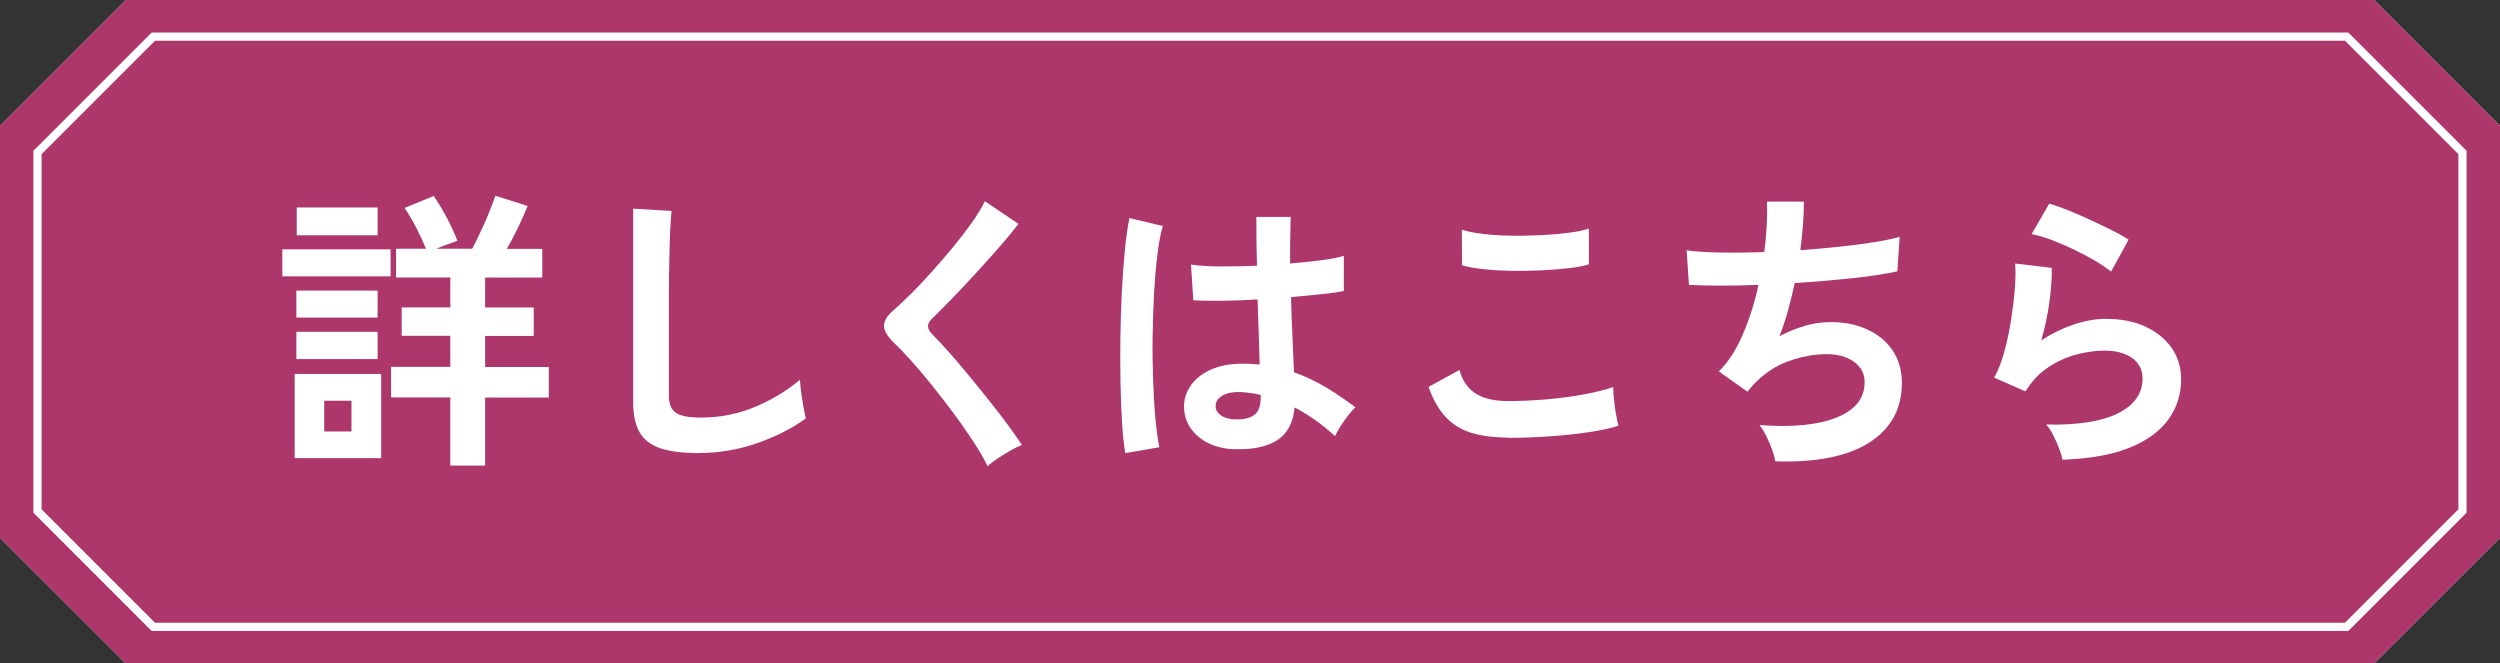 <?xml version="1.0" encoding="UTF-8"?>
<svg id="_レイヤー_2" data-name="レイヤー 2" xmlns="http://www.w3.org/2000/svg" viewBox="0 0 204.64 54.31">
  <rect x="0" y="0" width="204.64" height="54.31" fill="#333333" stroke="none"/>
  <defs>
    <style>
      .cls-1 {
        fill: #ad366a;
      }

      .cls-2 {
        fill: none;
        stroke: #fff;
        stroke-miterlimit: 10;
        stroke-width: .67px;
      }

      .cls-3 {
        fill: #fff;
      }
    </style>
  </defs>
  <g id="_第2階層ショップ情報" data-name="第2階層ショップ情報">
    <g>
      <g>
        <polygon class="cls-3" points="194.34 0 10.3 0 0 10.3 0 44.02 10.3 54.31 194.34 54.31 204.64 44.02 204.64 10.3 194.34 0"/>
        <polygon class="cls-1" points="194.34 0 10.3 0 0 10.3 0 44.02 10.3 54.31 194.34 54.31 204.64 44.02 204.64 10.3 194.34 0"/>
        <polygon class="cls-2" points="192.09 3 12.55 3 3.07 12.48 3.07 41.83 12.55 51.31 192.09 51.31 201.57 41.83 201.57 12.48 192.09 3"/>
      </g>
      <g>
        <path class="cls-3" d="M23.11,22.62v-2.21h8.86v2.21h-8.86ZM24.12,37.5v-6.89h7.08v6.89h-7.08ZM24.26,26v-2.21h6.65v2.21h-6.65ZM24.26,29.39v-2.23h6.65v2.23h-6.65ZM24.29,19.26v-2.28h6.62v2.28h-6.62ZM26.54,35.32h2.23v-2.52h-2.23v2.52ZM36.86,38.1v-5.57h-4.85v-2.5h4.85v-2.54h-3.98v-2.33h3.98v-2.45h-4.44v-2.35h2.45c-.21-.51-.47-1.07-.78-1.68-.31-.61-.64-1.16-.97-1.66l2.38-.98c.32.45.66,1.02,1.03,1.7.37.69.67,1.34.91,1.97-.22.08-.49.18-.8.29-.31.11-.62.23-.92.36h2.93c.32-.59.66-1.3,1.02-2.11.36-.82.65-1.56.88-2.23l2.64.84c-.22.56-.49,1.15-.79,1.78s-.61,1.2-.91,1.73h2.9v2.35h-4.68v2.45h3.98v2.33h-3.98v2.54h5.21v2.5h-5.21v5.57h-2.83Z"/>
        <path class="cls-3" d="M57.21,37.09c-1.28,0-2.32-.13-3.11-.38-.79-.26-1.37-.69-1.73-1.3-.36-.61-.54-1.43-.54-2.47v-15.86l3.14.19c-.03.27-.06.73-.1,1.37-.03.64-.06,1.33-.07,2.06-.02.59-.03,1.24-.04,1.94s-.01,1.48-.01,2.33v7.39c0,.7.2,1.18.59,1.44.39.26,1.08.38,2.05.38,1.57,0,3.05-.3,4.45-.89s2.61-1.33,3.64-2.21c.02.3.05.67.11,1.09.06.42.12.82.19,1.2.07.38.13.67.18.88-1.15.83-2.49,1.51-4.02,2.04-1.53.53-3.11.79-4.74.79Z"/>
        <path class="cls-3" d="M80.84,38.15c-.29-.59-.68-1.26-1.16-2-.49-.74-1.02-1.51-1.61-2.3-.58-.79-1.18-1.56-1.79-2.32s-1.18-1.43-1.72-2.03c-.54-.6-1-1.08-1.38-1.43-.54-.53-.82-1-.82-1.4s.26-.84.79-1.28c.4-.35.87-.8,1.42-1.34s1.11-1.14,1.7-1.8,1.17-1.33,1.74-2.02c.57-.69,1.08-1.36,1.54-2,.46-.65.81-1.24,1.07-1.76l2.74,1.85c-.35.48-.84,1.07-1.45,1.78-.62.7-1.27,1.44-1.97,2.2s-1.37,1.48-2.03,2.16c-.66.68-1.22,1.24-1.68,1.69-.37.37-.35.76.05,1.18.35.35.79.82,1.31,1.4.52.58,1.07,1.23,1.66,1.94s1.16,1.43,1.74,2.15c.58.72,1.1,1.4,1.56,2.03.46.63.83,1.16,1.1,1.57-.26.1-.57.25-.94.46-.37.21-.72.43-1.07.66-.34.23-.61.44-.8.64Z"/>
        <path class="cls-3" d="M92.11,37.07c-.11-.62-.2-1.43-.26-2.41-.06-.98-.11-2.08-.13-3.29-.02-1.21-.03-2.46-.01-3.74.02-1.29.06-2.55.12-3.78.06-1.23.15-2.37.25-3.41.1-1.04.23-1.9.37-2.59l2.74.65c-.18.56-.32,1.31-.44,2.26-.12.94-.21,2-.28,3.16-.06,1.16-.1,2.36-.12,3.59-.02,1.23,0,2.43.04,3.59.04,1.16.1,2.22.19,3.18s.2,1.74.32,2.33l-2.78.48ZM101.02,36.78c-1.25-.06-2.25-.43-3-1.1-.75-.67-1.12-1.5-1.1-2.5.02-.61.22-1.17.6-1.69.38-.52.93-.94,1.63-1.25.7-.31,1.54-.47,2.52-.47.51,0,.99.02,1.44.07-.02-.7-.04-1.5-.07-2.4-.03-.9-.06-1.87-.1-2.93-.99.06-1.95.1-2.88.11-.93,0-1.72,0-2.38-.04l-.19-2.93c.59.1,1.37.15,2.34.16.97,0,1.99-.01,3.06-.06-.02-.64-.03-1.29-.04-1.96s-.01-1.34-.01-2.03h2.81c-.02.61-.03,1.23-.04,1.87s-.01,1.29-.01,1.94c.96-.08,1.83-.17,2.62-.28.78-.1,1.38-.22,1.78-.35v2.88c-.45.1-1.06.18-1.82.26-.77.08-1.6.16-2.5.24.03,1.17.07,2.28.12,3.35.05,1.06.09,2,.12,2.8.9.32,1.76.73,2.59,1.22.83.5,1.65,1.05,2.45,1.66-.18.14-.38.36-.61.66-.23.3-.44.6-.64.91-.19.31-.34.57-.43.78-1.07-.98-2.18-1.76-3.31-2.35-.11,1.26-.6,2.17-1.45,2.7-.86.54-2.02.77-3.49.71ZM101.23,34.33c.66,0,1.15-.13,1.48-.4.33-.26.49-.74.49-1.43v-.17c-.54-.13-1.11-.21-1.7-.24-.59-.02-1.07.08-1.43.29-.36.21-.55.48-.56.82-.02.34.14.61.46.82.32.21.74.31,1.27.31Z"/>
        <path class="cls-3" d="M123.44,35.82c-1.07,0-2.03-.12-2.87-.35s-1.56-.65-2.16-1.26c-.6-.61-1.09-1.46-1.48-2.54l2.54-1.39c.21.83.63,1.46,1.27,1.9.64.43,1.54.65,2.69.65,1.02,0,2.08-.05,3.17-.14,1.09-.1,2.11-.23,3.07-.41s1.75-.38,2.38-.6c0,.26.02.59.06,1.01.04.42.1.83.17,1.22.07.4.14.71.2.94-.64.21-1.46.38-2.45.53s-2.06.26-3.2.34c-1.14.08-2.28.12-3.4.12ZM119.68,21.71l-.02-2.9c.46.14,1.04.26,1.74.34.7.08,1.45.13,2.26.14.81.02,1.62,0,2.44-.04.82-.04,1.57-.1,2.26-.19.69-.09,1.26-.2,1.7-.35v2.93c-.4.13-.94.23-1.63.31-.69.08-1.44.14-2.26.18-.82.04-1.64.05-2.47.04-.83-.02-1.6-.06-2.3-.14s-1.27-.18-1.7-.31Z"/>
        <path class="cls-3" d="M145.32,37.74c-.05-.27-.14-.6-.28-.97-.14-.38-.29-.74-.47-1.1-.18-.36-.36-.65-.55-.88,2.67.21,4.78,0,6.31-.61,1.54-.62,2.3-1.58,2.3-2.89,0-.7-.29-1.26-.88-1.68s-1.32-.62-2.22-.62c-1.04,0-2.1.2-3.17.59-1.07.39-2.04,1.05-2.9,1.98-.06.08-.13.16-.2.25s-.15.17-.23.25l-2.33-1.66c.77-.75,1.42-1.77,1.97-3.05s.97-2.62,1.27-4.03c-2.22.08-4.12.08-5.69,0l-.19-2.83c.7.1,1.62.16,2.74.18,1.12.02,2.33.01,3.62-.04.19-1.52.26-2.9.22-4.13h3.02c0,1.17-.1,2.5-.29,3.98,1.12-.08,2.2-.18,3.24-.29,1.04-.11,1.98-.24,2.83-.37.85-.14,1.54-.28,2.06-.44l-.19,2.83c-.94.21-2.17.4-3.67.56s-3.08.3-4.73.4c-.16.74-.34,1.47-.54,2.21-.2.74-.44,1.45-.71,2.14.7-.37,1.4-.65,2.08-.85.68-.2,1.36-.3,2.03-.3,1.14-.02,2.15.18,3.04.58.89.4,1.59.97,2.1,1.72.51.74.77,1.64.77,2.68,0,2.11-.89,3.74-2.66,4.87-1.78,1.14-4.34,1.65-7.7,1.54Z"/>
        <path class="cls-3" d="M168.83,37.62c-.05-.24-.14-.54-.28-.91-.14-.37-.3-.74-.49-1.1-.19-.37-.38-.66-.58-.86,2.56.06,4.52-.24,5.87-.91,1.35-.67,2.03-1.62,2.03-2.86,0-.72-.29-1.28-.86-1.68-.58-.4-1.33-.6-2.26-.6-.72,0-1.49.11-2.3.32-.82.22-1.59.57-2.32,1.06-.73.49-1.34,1.14-1.84,1.96l-2.57-1.13c.32-.56.6-1.26.83-2.1.23-.84.42-1.72.56-2.63.14-.91.25-1.78.31-2.59.06-.82.07-1.49.02-2.02l3,.36c.02.79-.05,1.71-.19,2.77-.14,1.06-.37,2.12-.67,3.16.85-.56,1.74-.99,2.66-1.3s1.8-.46,2.62-.46c1.25,0,2.33.21,3.25.64s1.64,1.01,2.15,1.75c.51.74.77,1.6.77,2.56,0,1.22-.35,2.31-1.04,3.28-.7.97-1.76,1.74-3.19,2.32s-3.26.9-5.48.98ZM172.81,22.24c-.4-.32-.88-.64-1.43-.96-.55-.32-1.13-.62-1.74-.91s-1.2-.54-1.79-.76-1.1-.36-1.55-.44l1.44-2.5c.42.11.91.29,1.49.52.58.23,1.18.49,1.81.78.63.29,1.23.58,1.8.86s1.04.55,1.4.79l-1.44,2.62Z"/>
      </g>
    </g>
  </g>
</svg>